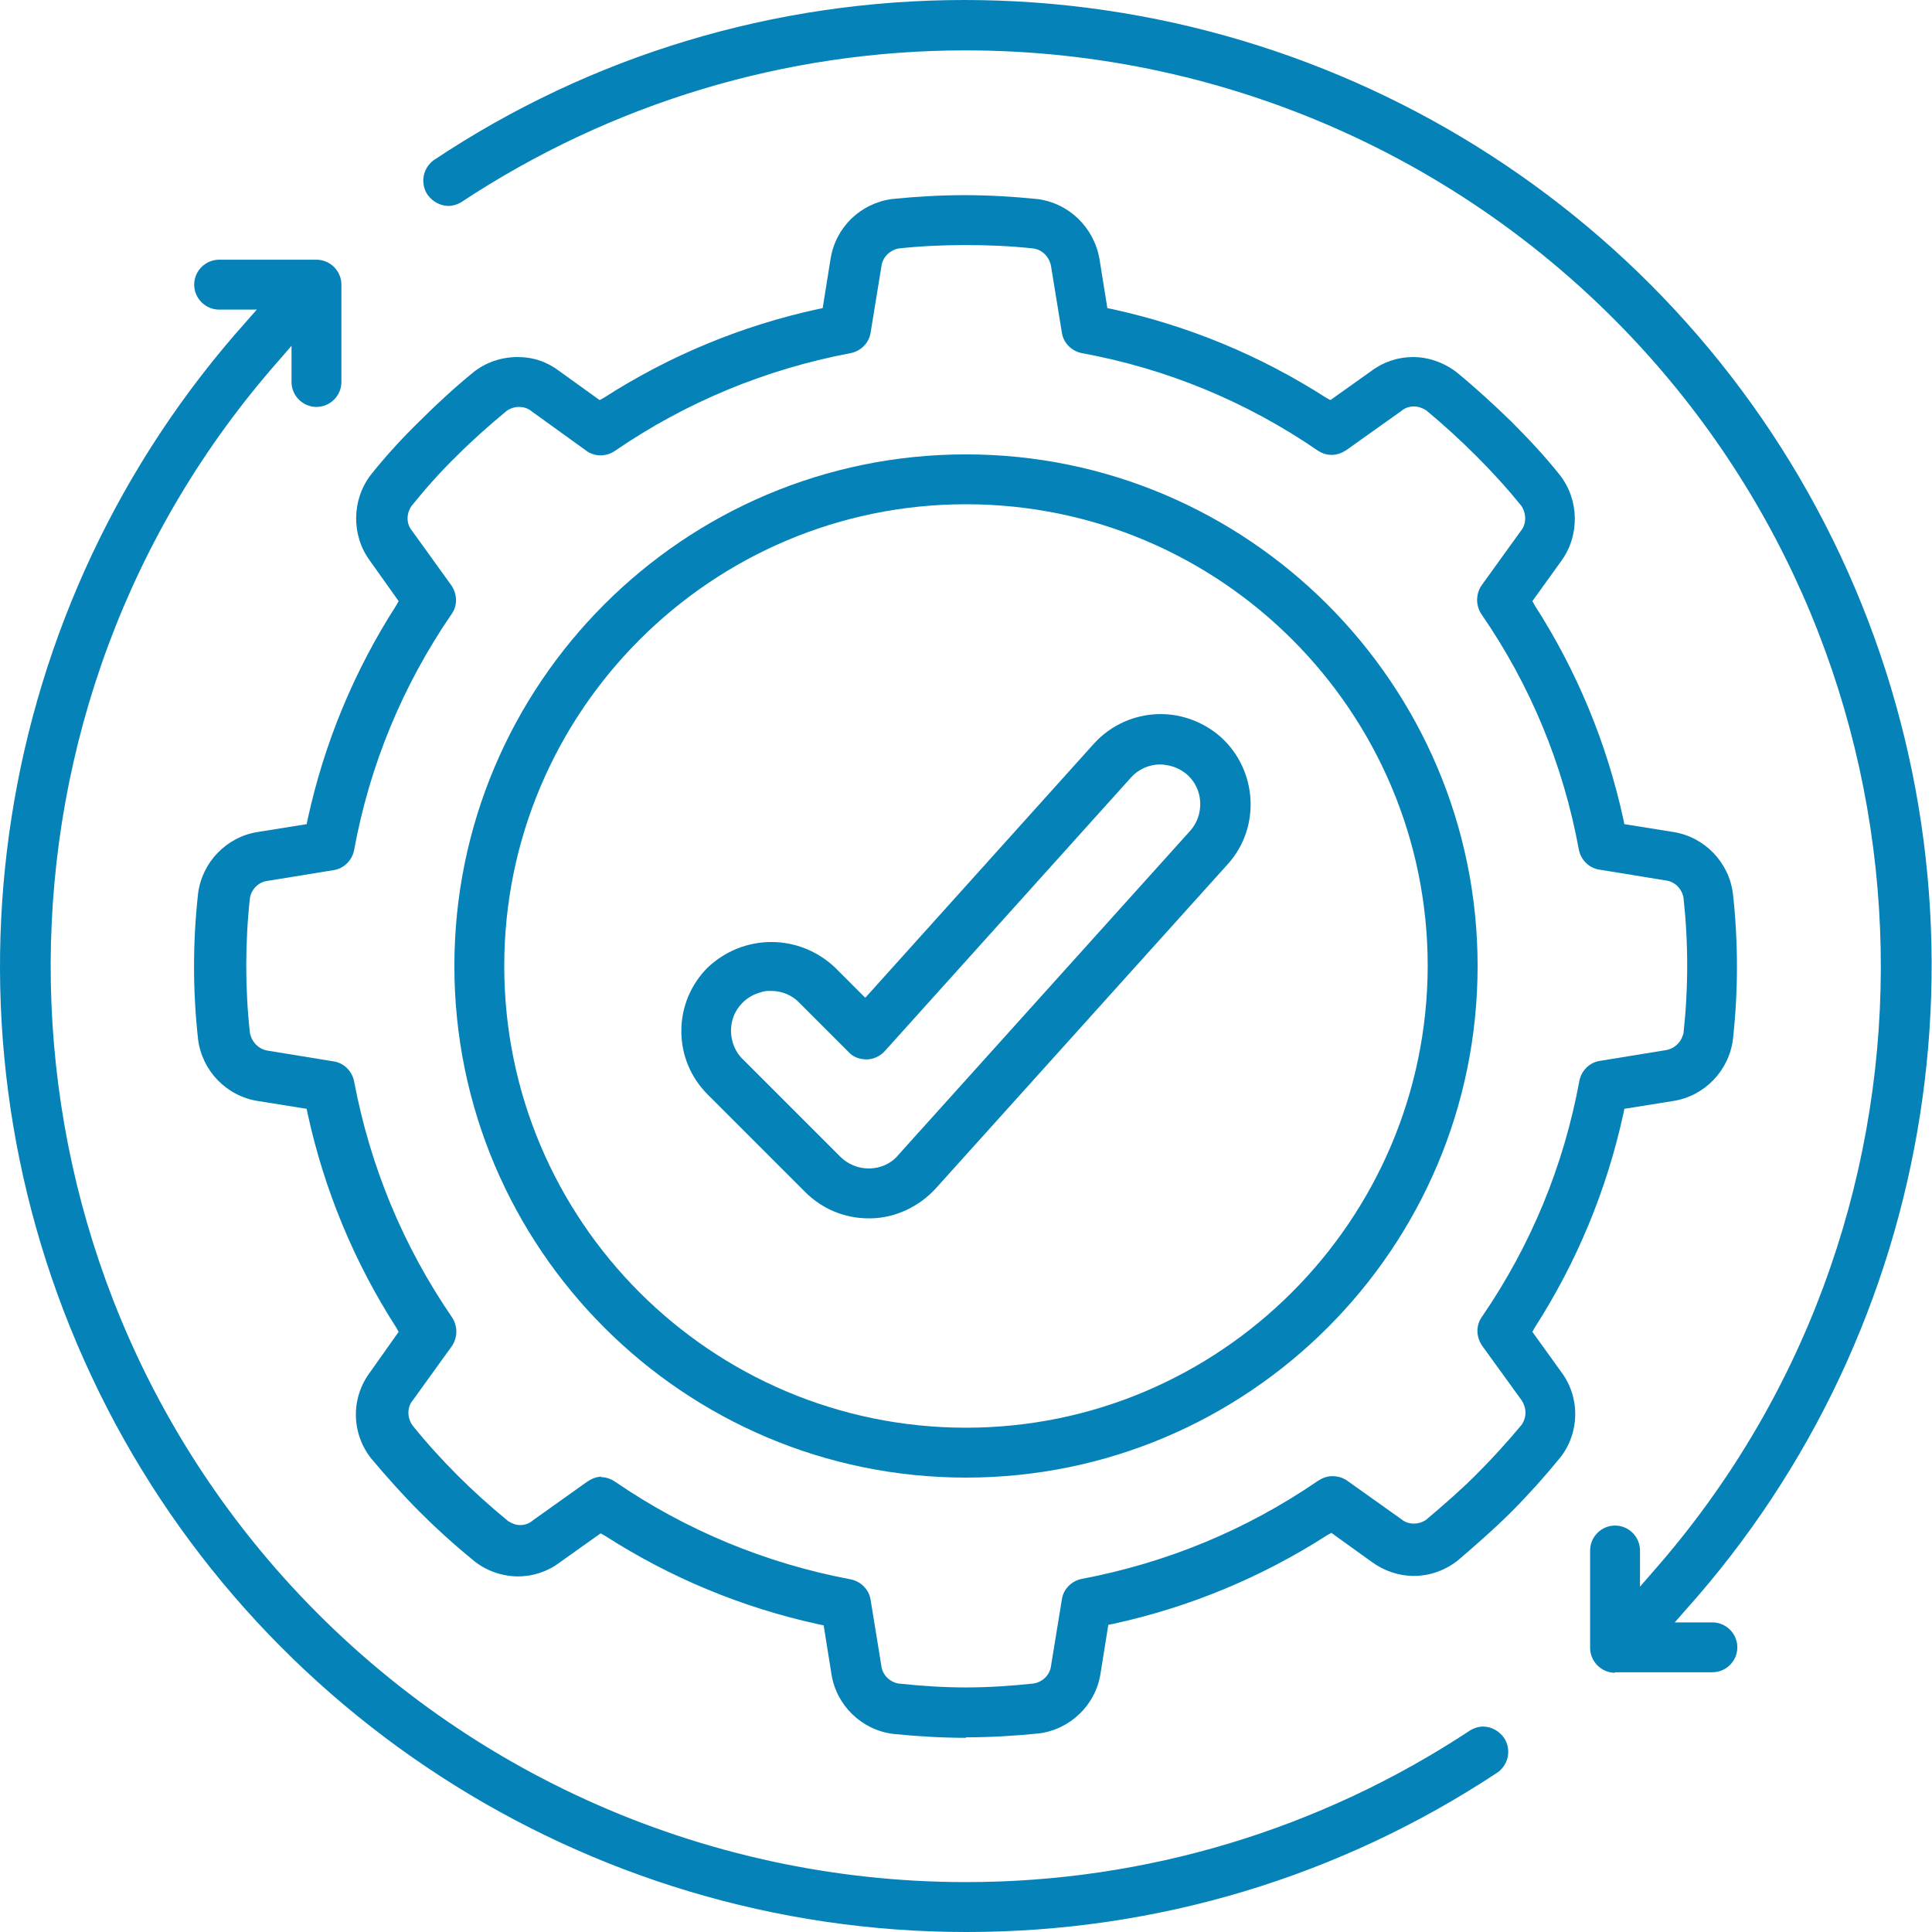 <svg xmlns="http://www.w3.org/2000/svg" width="92" height="92" viewBox="0 0 92 92" fill="none"><g clip-path="url(#clip0_9226_60647)"><path d="M41.366 58.017C40.225 58.017 39.153 57.575 38.338 56.759L33.703 52.124C32.888 51.309 32.445 50.238 32.445 49.097C32.445 47.955 32.888 46.884 33.703 46.069C34.518 45.3 35.59 44.858 36.731 44.858C37.872 44.858 38.944 45.3 39.759 46.069L41.203 47.513L52.08 35.425C52.895 34.516 54.059 34.004 55.271 34.004C56.319 34.004 57.343 34.4 58.135 35.099C59.882 36.682 60.045 39.407 58.462 41.154L44.557 56.596C43.765 57.458 42.647 57.994 41.482 58.017H41.366ZM36.708 47.187C36.545 47.187 36.382 47.187 36.218 47.257C35.566 47.42 35.031 47.955 34.868 48.608C34.705 49.26 34.891 49.982 35.38 50.447L40.015 55.082C40.364 55.432 40.853 55.641 41.366 55.641C41.925 55.641 42.437 55.408 42.763 55.013L56.668 39.571C57.111 39.081 57.274 38.359 57.064 37.707C56.854 37.055 56.319 36.589 55.643 36.45C55.504 36.426 55.387 36.403 55.247 36.403C54.712 36.403 54.199 36.636 53.85 37.032L42.134 50.051C41.925 50.284 41.599 50.447 41.273 50.447C40.923 50.447 40.62 50.331 40.411 50.098L38.082 47.769C37.732 47.396 37.243 47.187 36.731 47.187H36.708Z" fill="#0583B8"></path><path d="M45.999 70.362C32.56 70.362 21.637 59.438 21.637 45.999C21.637 32.56 32.56 21.637 45.999 21.637C59.415 21.637 70.362 32.584 70.362 45.999C70.362 59.438 59.438 70.362 45.999 70.362ZM45.999 24.012C33.888 24.012 24.012 33.865 24.012 45.999C24.012 58.134 33.865 67.986 45.999 67.986C58.111 67.986 67.963 58.111 67.986 45.999C67.986 33.888 58.134 24.012 45.999 24.012Z" fill="#0583B8"></path><path d="M46.001 92C27.88 92 11.39 81.309 4.007 64.772C-3.4 48.236 -0.372 28.834 11.716 15.325L12.229 14.743H10.435C9.783 14.743 9.247 14.207 9.247 13.555C9.247 12.903 9.783 12.367 10.435 12.367H15.07C15.722 12.367 16.258 12.903 16.258 13.555V18.19C16.258 18.842 15.722 19.378 15.07 19.378C14.418 19.378 13.882 18.842 13.882 18.19V16.466L13.277 17.165C-1.141 33.516 -1.211 58.204 13.09 74.648C21.382 84.174 33.377 89.624 46.001 89.624C54.572 89.624 62.887 87.109 70.037 82.38C70.2 82.287 70.41 82.217 70.619 82.217C71.015 82.217 71.388 82.427 71.621 82.753C71.97 83.289 71.854 83.987 71.341 84.383C63.818 89.368 55.084 92 46.047 92H45.977H46.001Z" fill="#0583B8"></path><path d="M76.907 79.656C76.255 79.656 75.72 79.12 75.72 78.468V73.833C75.72 73.181 76.255 72.645 76.907 72.645C77.56 72.645 78.095 73.181 78.095 73.833V75.556L78.701 74.858C93.118 58.507 93.188 33.819 78.887 17.375C70.596 7.849 58.601 2.399 45.977 2.399C37.406 2.399 29.091 4.914 21.94 9.643C21.777 9.736 21.568 9.806 21.358 9.806C20.962 9.806 20.59 9.596 20.357 9.27C20.007 8.734 20.124 8.035 20.636 7.639C28.136 2.632 36.893 0 45.93 0C64.121 0 80.611 10.691 87.994 27.227C95.377 43.764 92.35 63.189 80.261 76.674L79.749 77.257H81.542C82.195 77.257 82.73 77.792 82.73 78.445C82.73 79.097 82.195 79.632 81.542 79.632H76.907V79.656Z" fill="#0583B8"></path><path d="M45.999 82.753C44.835 82.753 43.67 82.683 42.529 82.567C41.038 82.381 39.827 81.216 39.594 79.725L39.222 77.396L38.989 77.35C35.355 76.558 31.932 75.137 28.811 73.134L28.601 73.017L26.668 74.392C26.086 74.834 25.387 75.067 24.665 75.067C23.943 75.067 23.174 74.811 22.592 74.345C21.567 73.507 20.752 72.761 20.007 72.016C19.191 71.201 18.423 70.339 17.677 69.454C16.723 68.243 16.699 66.566 17.631 65.331L18.982 63.422L18.865 63.212C16.862 60.091 15.441 56.667 14.65 53.034L14.603 52.801L12.274 52.428C10.783 52.195 9.619 50.984 9.432 49.493C9.176 47.188 9.176 44.858 9.432 42.553C9.619 41.062 10.783 39.851 12.274 39.618L14.603 39.245L14.65 39.013C15.441 35.379 16.862 31.955 18.865 28.834L18.982 28.625L17.608 26.692C16.723 25.48 16.746 23.803 17.654 22.616C18.376 21.707 19.168 20.845 20.007 20.03C20.822 19.215 21.66 18.446 22.545 17.724C23.128 17.259 23.873 17.002 24.642 17.002C25.41 17.002 26.062 17.235 26.645 17.678L28.554 19.052L28.764 18.936C31.885 16.933 35.309 15.512 38.942 14.72L39.175 14.673L39.548 12.344C39.781 10.83 40.969 9.689 42.459 9.479C43.6 9.363 44.765 9.293 45.93 9.293C47.094 9.293 48.259 9.363 49.4 9.479C50.891 9.666 52.102 10.83 52.358 12.344L52.731 14.673L52.964 14.72C56.597 15.512 60.021 16.933 63.142 18.936L63.351 19.052L65.284 17.678C65.867 17.235 66.566 17.002 67.288 17.002C68.01 17.002 68.755 17.259 69.361 17.724C70.269 18.47 71.131 19.262 71.946 20.053C72.761 20.869 73.553 21.707 74.275 22.616C75.207 23.803 75.23 25.504 74.345 26.715L72.971 28.625L73.087 28.834C75.09 31.955 76.511 35.379 77.303 39.013L77.349 39.245L79.678 39.618C81.169 39.851 82.334 41.062 82.52 42.553C82.776 44.858 82.776 47.188 82.52 49.493C82.334 50.984 81.169 52.195 79.678 52.428L77.349 52.801L77.303 53.034C76.511 56.667 75.09 60.091 73.087 63.212L72.971 63.422L74.345 65.331C75.253 66.543 75.23 68.22 74.298 69.407C73.576 70.293 72.784 71.177 71.969 71.993C71.224 72.738 70.409 73.46 69.43 74.299C68.848 74.764 68.103 75.044 67.334 75.044C66.612 75.044 65.913 74.811 65.308 74.368L63.398 72.994L63.188 73.111C60.067 75.114 56.644 76.534 53.01 77.326L52.777 77.373L52.404 79.702C52.172 81.193 50.961 82.357 49.47 82.544C48.329 82.66 47.164 82.73 45.999 82.73V82.753ZM28.601 70.339C28.834 70.339 29.067 70.409 29.276 70.549C32.677 72.878 36.45 74.438 40.503 75.207C40.992 75.3 41.388 75.696 41.458 76.185L41.97 79.329C42.017 79.749 42.366 80.098 42.785 80.168C43.857 80.284 44.951 80.354 45.999 80.354C47.048 80.354 48.142 80.284 49.214 80.168C49.656 80.098 50.006 79.749 50.052 79.306L50.565 76.162C50.634 75.673 51.03 75.277 51.52 75.184C55.572 74.415 59.345 72.855 62.746 70.525C62.955 70.386 63.188 70.293 63.444 70.293C63.701 70.293 63.934 70.362 64.143 70.502L66.729 72.342C66.892 72.482 67.101 72.552 67.334 72.552C67.544 72.552 67.753 72.482 67.916 72.365C68.825 71.597 69.593 70.921 70.292 70.223C71.037 69.477 71.783 68.662 72.458 67.847C72.714 67.474 72.691 67.032 72.458 66.682L70.572 64.074C70.292 63.654 70.269 63.119 70.572 62.7C72.901 59.299 74.461 55.526 75.207 51.473C75.3 50.984 75.696 50.588 76.185 50.518L79.329 50.006C79.748 49.936 80.074 49.61 80.168 49.191C80.4 47.048 80.4 44.882 80.168 42.762C80.098 42.32 79.748 41.97 79.306 41.924L76.162 41.411C75.672 41.342 75.276 40.946 75.183 40.456C74.438 36.404 72.877 32.631 70.548 29.253C70.269 28.834 70.269 28.299 70.548 27.879L72.412 25.294C72.691 24.968 72.691 24.479 72.458 24.106C71.783 23.268 71.061 22.476 70.315 21.73C69.547 20.962 68.732 20.216 67.916 19.541C67.73 19.425 67.544 19.355 67.334 19.355C67.101 19.355 66.892 19.425 66.705 19.588L64.12 21.428C63.91 21.567 63.677 21.661 63.421 21.661C63.165 21.661 62.955 21.591 62.746 21.451C59.345 19.122 55.572 17.561 51.52 16.816C51.03 16.723 50.634 16.327 50.565 15.838L50.052 12.694C49.982 12.251 49.656 11.902 49.214 11.832C48.142 11.715 47.048 11.669 45.999 11.669C44.951 11.669 43.857 11.715 42.785 11.832C42.343 11.925 42.017 12.274 41.97 12.694L41.458 15.838C41.388 16.327 40.992 16.723 40.503 16.816C36.45 17.585 32.677 19.145 29.276 21.474C29.067 21.614 28.834 21.684 28.601 21.684C28.368 21.684 28.112 21.614 27.902 21.451L25.317 19.588C25.154 19.448 24.944 19.378 24.711 19.378C24.502 19.378 24.292 19.448 24.129 19.564C23.314 20.24 22.522 20.939 21.753 21.707C20.985 22.453 20.263 23.268 19.587 24.106C19.331 24.502 19.354 24.968 19.634 25.294L21.497 27.879C21.777 28.299 21.8 28.834 21.497 29.253C19.168 32.654 17.608 36.427 16.862 40.48C16.769 40.969 16.373 41.365 15.884 41.435L12.74 41.947C12.32 41.994 11.971 42.343 11.901 42.762C11.668 44.905 11.668 47.071 11.901 49.191C11.994 49.633 12.32 49.959 12.74 50.029L15.884 50.542C16.373 50.611 16.769 51.007 16.862 51.496C17.631 55.549 19.191 59.322 21.52 62.723C21.8 63.142 21.8 63.678 21.52 64.097L19.657 66.682C19.378 67.008 19.378 67.521 19.657 67.894C20.333 68.732 21.055 69.524 21.8 70.269C22.499 70.968 23.267 71.667 24.199 72.435C24.385 72.552 24.572 72.622 24.758 72.622C24.991 72.622 25.201 72.552 25.387 72.389L27.972 70.549C28.182 70.409 28.415 70.316 28.671 70.316L28.601 70.339Z" fill="#0583B8"></path></g><defs><clipPath id="clip0_9226_60647"><rect width="92" height="92" fill="white"></rect></clipPath></defs></svg>